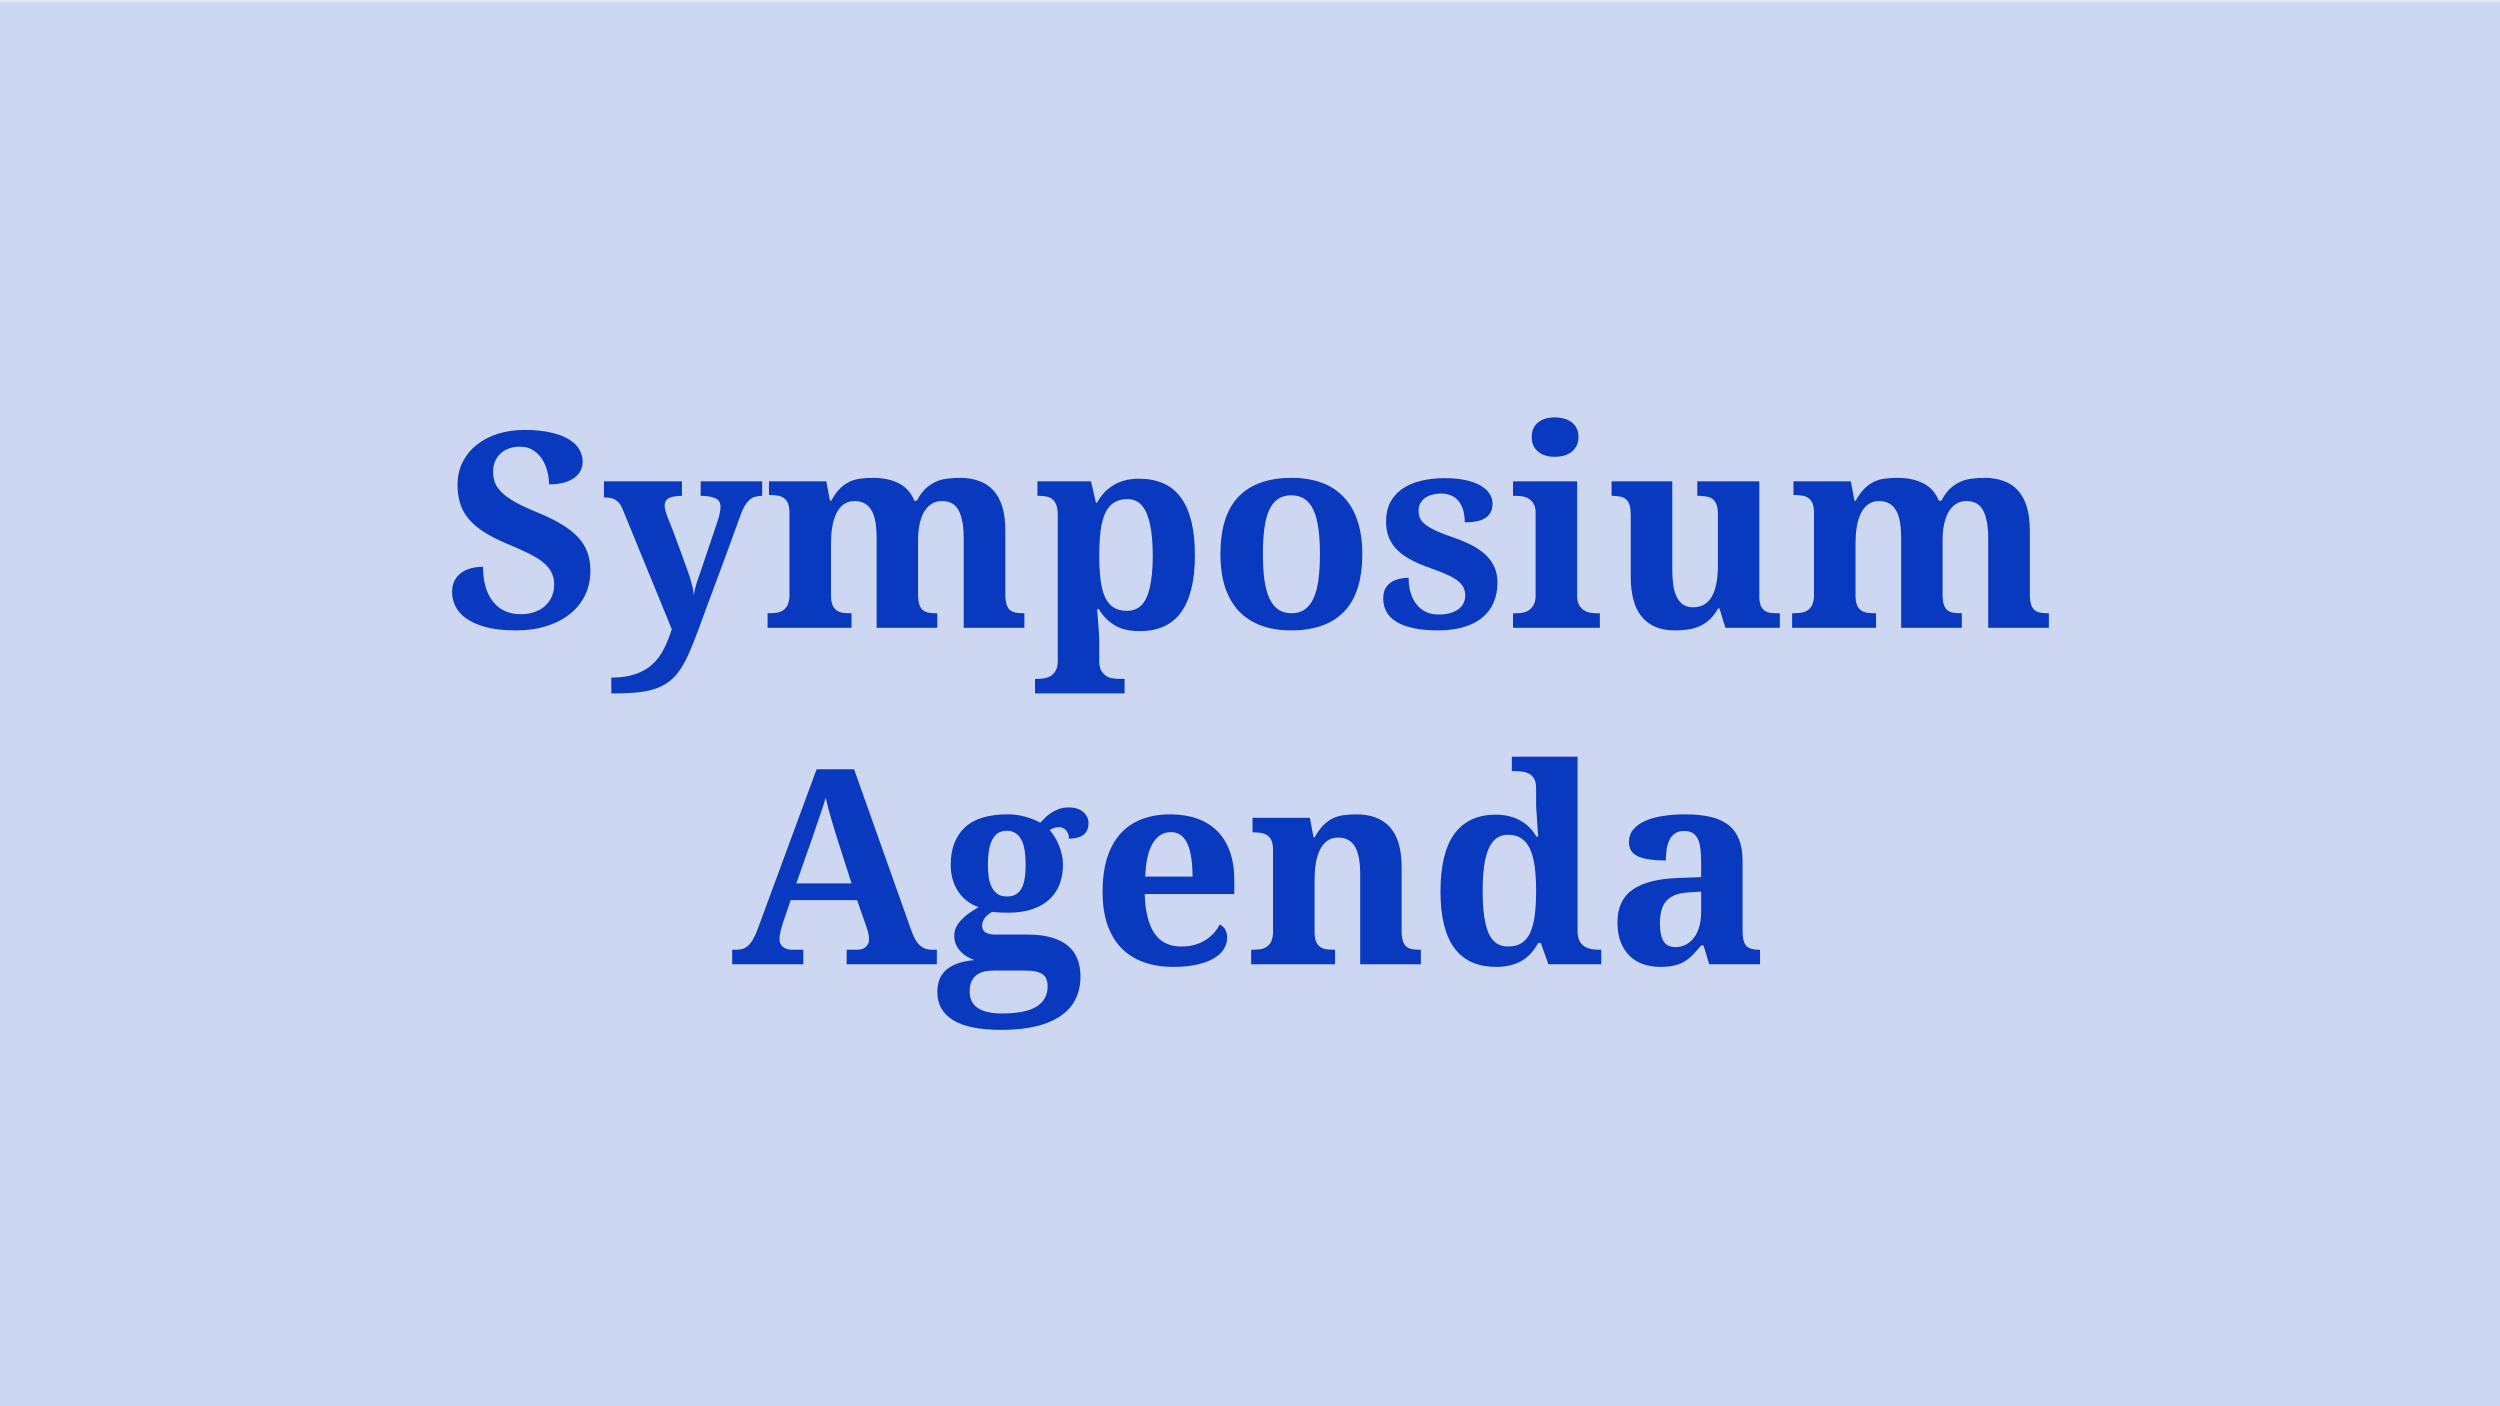 <?xml version="1.0" encoding="UTF-8"?>
<svg xmlns="http://www.w3.org/2000/svg" xmlns:xlink="http://www.w3.org/1999/xlink" width="400px" zoomAndPan="magnify" viewBox="0 0 375 210" height="225px" preserveAspectRatio="xMidYMid slice" version="1.0">
  <defs>
    <filter x="0%" y="0%" width="100%" height="100%" id="9e7ed860b8">
      <feColorMatrix values="0 0 0 0 1 0 0 0 0 1 0 0 0 0 1 0 0 0 1 0" color-interpolation-filters="sRGB"></feColorMatrix>
    </filter>
    <g></g>
    <mask id="91b1e72f47">
      <g filter="url(#9e7ed860b8)">
        <rect x="-37.5" width="450" fill="#000000" y="-21" height="252" fill-opacity="0.2"></rect>
      </g>
    </mask>
    <clipPath id="e037a37898">
      <path d="M 0 0 L 375 0 L 375 210 L 0 210 Z M 0 0 " clip-rule="nonzero"></path>
    </clipPath>
    <clipPath id="ed3c75a490">
      <rect x="0" width="375" y="0" height="210"></rect>
    </clipPath>
  </defs>
  <rect x="-37.5" width="450" fill="#ffffff" y="-21" height="252" fill-opacity="1"></rect>
  <rect x="-37.5" width="450" fill="#ffffff" y="-21" height="252" fill-opacity="1"></rect>
  <g mask="url(#91b1e72f47)">
    <g>
      <g clip-path="url(#ed3c75a490)">
        <g clip-path="url(#e037a37898)">
          <rect x="-82.5" width="540" fill="#0839bf" height="302.4" y="-46.2" fill-opacity="1"></rect>
        </g>
      </g>
    </g>
  </g>
  <g fill="#0839bf" fill-opacity="1">
    <g transform="translate(67.125, 93.75)">
      <g>
        <path d="M 10.781 0.391 C 8.945 0.391 7.414 0.219 6.188 -0.125 C 4.969 -0.469 3.988 -0.91 3.25 -1.453 C 2.52 -1.992 2 -2.602 1.688 -3.281 C 1.375 -3.957 1.219 -4.629 1.219 -5.297 C 1.219 -6.004 1.344 -6.594 1.594 -7.062 C 1.852 -7.539 2.195 -7.93 2.625 -8.234 C 3.062 -8.547 3.555 -8.77 4.109 -8.906 C 4.66 -9.039 5.238 -9.109 5.844 -9.109 C 5.844 -7.93 5.977 -6.898 6.25 -6.016 C 6.531 -5.141 6.914 -4.406 7.406 -3.812 C 7.895 -3.219 8.484 -2.77 9.172 -2.469 C 9.859 -2.176 10.609 -2.031 11.422 -2.031 C 12.211 -2.031 12.922 -2.141 13.547 -2.359 C 14.172 -2.586 14.703 -2.898 15.141 -3.297 C 15.578 -3.703 15.906 -4.172 16.125 -4.703 C 16.352 -5.242 16.469 -5.828 16.469 -6.453 C 16.469 -7.141 16.328 -7.754 16.047 -8.297 C 15.773 -8.836 15.352 -9.336 14.781 -9.797 C 14.219 -10.254 13.508 -10.691 12.656 -11.109 C 11.801 -11.523 10.801 -11.973 9.656 -12.453 C 8.238 -13.035 7.039 -13.633 6.062 -14.25 C 5.094 -14.863 4.305 -15.531 3.703 -16.25 C 3.109 -16.969 2.68 -17.742 2.422 -18.578 C 2.16 -19.422 2.031 -20.336 2.031 -21.328 C 2.031 -22.578 2.281 -23.707 2.781 -24.719 C 3.289 -25.727 3.988 -26.594 4.875 -27.312 C 5.77 -28.031 6.828 -28.582 8.047 -28.969 C 9.266 -29.352 10.594 -29.547 12.031 -29.547 C 13.531 -29.547 14.82 -29.422 15.906 -29.172 C 17 -28.93 17.898 -28.598 18.609 -28.172 C 19.328 -27.742 19.859 -27.238 20.203 -26.656 C 20.547 -26.082 20.719 -25.461 20.719 -24.797 C 20.719 -24.316 20.613 -23.867 20.406 -23.453 C 20.195 -23.047 19.883 -22.691 19.469 -22.391 C 19.051 -22.086 18.523 -21.848 17.891 -21.672 C 17.266 -21.504 16.535 -21.422 15.703 -21.422 C 15.703 -21.984 15.625 -22.594 15.469 -23.25 C 15.312 -23.914 15.062 -24.531 14.719 -25.094 C 14.375 -25.656 13.926 -26.117 13.375 -26.484 C 12.82 -26.859 12.156 -27.047 11.375 -27.047 C 10.832 -27.047 10.312 -26.969 9.812 -26.812 C 9.32 -26.656 8.895 -26.414 8.531 -26.094 C 8.164 -25.781 7.875 -25.383 7.656 -24.906 C 7.445 -24.438 7.344 -23.895 7.344 -23.281 C 7.344 -22.719 7.438 -22.18 7.625 -21.672 C 7.812 -21.172 8.156 -20.676 8.656 -20.188 C 9.156 -19.707 9.836 -19.223 10.703 -18.734 C 11.578 -18.254 12.703 -17.734 14.078 -17.172 C 15.473 -16.598 16.66 -16.008 17.641 -15.406 C 18.629 -14.812 19.438 -14.172 20.062 -13.484 C 20.695 -12.805 21.156 -12.055 21.438 -11.234 C 21.727 -10.422 21.875 -9.52 21.875 -8.531 C 21.875 -7.207 21.613 -6 21.094 -4.906 C 20.57 -3.812 19.828 -2.875 18.859 -2.094 C 17.891 -1.312 16.723 -0.703 15.359 -0.266 C 14.004 0.172 12.477 0.391 10.781 0.391 Z M 10.781 0.391 "></path>
      </g>
    </g>
  </g>
  <g fill="#0839bf" fill-opacity="1">
    <g transform="translate(91.027, 93.75)">
      <g>
        <path d="M 23.625 -21.875 L 23.625 -19.703 C 23.219 -19.703 22.859 -19.656 22.547 -19.562 C 22.234 -19.469 21.945 -19.301 21.688 -19.062 C 21.438 -18.832 21.203 -18.531 20.984 -18.156 C 20.773 -17.781 20.566 -17.305 20.359 -16.734 C 19.879 -15.379 19.379 -14 18.859 -12.594 C 18.348 -11.188 17.828 -9.773 17.297 -8.359 C 16.773 -6.941 16.25 -5.531 15.719 -4.125 C 15.195 -2.727 14.691 -1.352 14.203 0 C 13.723 1.312 13.27 2.461 12.844 3.453 C 12.426 4.453 11.977 5.316 11.5 6.047 C 11.031 6.785 10.508 7.391 9.938 7.859 C 9.363 8.336 8.695 8.719 7.938 9 C 7.188 9.289 6.312 9.492 5.312 9.609 C 4.312 9.734 3.141 9.797 1.797 9.797 L 1.094 9.797 L 1.094 7.438 C 2.52 7.438 3.727 7.258 4.719 6.906 C 5.719 6.562 6.562 6.07 7.25 5.438 C 7.938 4.801 8.504 4.035 8.953 3.141 C 9.398 2.254 9.789 1.273 10.125 0.203 L 2.766 -17.75 C 2.609 -18.133 2.43 -18.438 2.234 -18.656 C 2.035 -18.883 1.82 -19.055 1.594 -19.172 C 1.363 -19.297 1.113 -19.375 0.844 -19.406 C 0.582 -19.445 0.301 -19.469 0 -19.469 L 0 -21.875 L 11.641 -21.875 L 11.641 -19.703 C 10.836 -19.703 10.207 -19.598 9.75 -19.391 C 9.289 -19.18 9.062 -18.781 9.062 -18.188 C 9.062 -17.957 9.109 -17.688 9.203 -17.375 C 9.297 -17.062 9.383 -16.805 9.469 -16.609 C 9.707 -16.035 9.953 -15.414 10.203 -14.75 C 10.461 -14.082 10.711 -13.41 10.953 -12.734 C 11.203 -12.066 11.441 -11.422 11.672 -10.797 C 11.898 -10.172 12.098 -9.617 12.266 -9.141 C 12.461 -8.617 12.629 -8.148 12.766 -7.734 C 12.898 -7.316 13.008 -6.938 13.094 -6.594 C 13.188 -6.258 13.258 -5.945 13.312 -5.656 C 13.363 -5.375 13.398 -5.098 13.422 -4.828 C 13.453 -5.098 13.504 -5.398 13.578 -5.734 C 13.66 -6.078 13.75 -6.406 13.844 -6.719 C 13.938 -7.031 14.031 -7.305 14.125 -7.547 C 14.219 -7.797 14.285 -7.977 14.328 -8.094 L 17.016 -16.078 C 17.066 -16.211 17.113 -16.367 17.156 -16.547 C 17.207 -16.723 17.25 -16.906 17.281 -17.094 C 17.32 -17.281 17.352 -17.457 17.375 -17.625 C 17.395 -17.801 17.406 -17.945 17.406 -18.062 C 17.406 -18.688 17.145 -19.113 16.625 -19.344 C 16.113 -19.582 15.383 -19.703 14.438 -19.703 L 14.438 -21.875 Z M 23.625 -21.875 "></path>
      </g>
    </g>
  </g>
  <g fill="#0839bf" fill-opacity="1">
    <g transform="translate(114.65, 93.75)">
      <g>
        <path d="M 17.094 0 L 17.094 -13.422 C 17.094 -14.297 17.035 -15.078 16.922 -15.766 C 16.805 -16.453 16.617 -17.023 16.359 -17.484 C 16.098 -17.953 15.758 -18.305 15.344 -18.547 C 14.926 -18.797 14.422 -18.922 13.828 -18.922 C 13.148 -18.922 12.582 -18.75 12.125 -18.406 C 11.676 -18.062 11.316 -17.598 11.047 -17.016 C 10.773 -16.441 10.578 -15.77 10.453 -15 C 10.336 -14.238 10.281 -13.441 10.281 -12.609 L 10.281 -4.828 C 10.281 -4.254 10.348 -3.789 10.484 -3.438 C 10.629 -3.094 10.828 -2.82 11.078 -2.625 C 11.328 -2.438 11.633 -2.312 12 -2.25 C 12.363 -2.195 12.773 -2.172 13.234 -2.172 L 13.344 -2.172 L 13.344 0 L 0.812 0 L 0.812 -2.172 L 0.891 -2.172 C 1.359 -2.172 1.785 -2.195 2.172 -2.25 C 2.555 -2.312 2.891 -2.441 3.172 -2.641 C 3.461 -2.848 3.688 -3.133 3.844 -3.5 C 4 -3.875 4.078 -4.367 4.078 -4.984 L 4.078 -17.172 C 4.078 -17.742 4.008 -18.203 3.875 -18.547 C 3.738 -18.891 3.539 -19.156 3.281 -19.344 C 3.02 -19.539 2.707 -19.672 2.344 -19.734 C 1.988 -19.797 1.586 -19.828 1.141 -19.828 L 1.016 -19.828 L 1.016 -21.875 L 9.578 -21.875 L 10.125 -18.969 L 10.312 -18.969 C 10.727 -19.738 11.164 -20.348 11.625 -20.797 C 12.082 -21.242 12.566 -21.586 13.078 -21.828 C 13.598 -22.066 14.145 -22.219 14.719 -22.281 C 15.301 -22.352 15.91 -22.391 16.547 -22.391 C 18.055 -22.391 19.336 -22.117 20.391 -21.578 C 21.453 -21.047 22.234 -20.176 22.734 -18.969 L 23.094 -18.969 C 23.5 -19.738 23.941 -20.348 24.422 -20.797 C 24.91 -21.242 25.43 -21.586 25.984 -21.828 C 26.535 -22.066 27.113 -22.219 27.719 -22.281 C 28.32 -22.352 28.941 -22.391 29.578 -22.391 C 30.629 -22.391 31.57 -22.234 32.406 -21.922 C 33.25 -21.617 33.957 -21.148 34.531 -20.516 C 35.113 -19.879 35.555 -19.066 35.859 -18.078 C 36.16 -17.086 36.312 -15.898 36.312 -14.516 L 36.312 -5.062 C 36.312 -4.426 36.367 -3.914 36.484 -3.531 C 36.598 -3.156 36.766 -2.867 36.984 -2.672 C 37.211 -2.473 37.5 -2.336 37.844 -2.266 C 38.188 -2.203 38.586 -2.172 39.047 -2.172 L 39.156 -2.172 L 39.156 0 L 30.094 0 L 30.094 -13.422 C 30.094 -15.18 29.848 -16.535 29.359 -17.484 C 28.879 -18.441 28.047 -18.922 26.859 -18.922 C 26.211 -18.922 25.664 -18.766 25.219 -18.453 C 24.77 -18.141 24.398 -17.719 24.109 -17.188 C 23.828 -16.656 23.617 -16.035 23.484 -15.328 C 23.348 -14.617 23.281 -13.875 23.281 -13.094 L 23.281 -5.062 C 23.281 -4.426 23.336 -3.914 23.453 -3.531 C 23.566 -3.156 23.734 -2.867 23.953 -2.672 C 24.18 -2.473 24.469 -2.336 24.812 -2.266 C 25.164 -2.203 25.57 -2.172 26.031 -2.172 L 26.156 -2.172 L 26.156 0 Z M 17.094 0 "></path>
      </g>
    </g>
  </g>
  <g fill="#0839bf" fill-opacity="1">
    <g transform="translate(154.866, 93.75)">
      <g>
        <path d="M 1.016 7.625 C 1.316 7.625 1.633 7.594 1.969 7.531 C 2.312 7.477 2.625 7.359 2.906 7.172 C 3.195 6.984 3.438 6.719 3.625 6.375 C 3.82 6.031 3.922 5.566 3.922 4.984 L 3.922 -16.859 C 3.922 -17.473 3.848 -17.969 3.703 -18.344 C 3.566 -18.719 3.375 -19.004 3.125 -19.203 C 2.883 -19.398 2.594 -19.531 2.25 -19.594 C 1.914 -19.664 1.555 -19.703 1.172 -19.703 L 0.891 -19.703 L 0.891 -21.875 L 8.891 -21.875 L 9.625 -18.688 L 9.797 -18.688 C 10.086 -19.219 10.43 -19.703 10.828 -20.141 C 11.223 -20.578 11.676 -20.953 12.188 -21.266 C 12.695 -21.586 13.27 -21.832 13.906 -22 C 14.539 -22.176 15.25 -22.266 16.031 -22.266 C 17.383 -22.266 18.582 -22.039 19.625 -21.594 C 20.664 -21.156 21.539 -20.469 22.25 -19.531 C 22.957 -18.594 23.492 -17.406 23.859 -15.969 C 24.223 -14.539 24.406 -12.836 24.406 -10.859 C 24.406 -8.891 24.223 -7.191 23.859 -5.766 C 23.504 -4.336 22.977 -3.16 22.281 -2.234 C 21.582 -1.305 20.723 -0.617 19.703 -0.172 C 18.691 0.273 17.52 0.5 16.188 0.5 C 14.633 0.5 13.375 0.203 12.406 -0.391 C 11.438 -0.984 10.66 -1.773 10.078 -2.766 L 9.797 -2.766 C 9.848 -2.141 9.898 -1.531 9.953 -0.938 C 9.992 -0.426 10.031 0.109 10.062 0.672 C 10.102 1.242 10.125 1.742 10.125 2.172 L 10.125 4.984 C 10.125 5.566 10.219 6.031 10.406 6.375 C 10.602 6.719 10.844 6.984 11.125 7.172 C 11.406 7.359 11.711 7.477 12.047 7.531 C 12.391 7.594 12.711 7.625 13.016 7.625 L 13.906 7.625 L 13.906 9.797 L 0.531 9.797 L 0.531 7.625 Z M 14.281 -2.531 C 15.645 -2.531 16.625 -3.219 17.219 -4.594 C 17.812 -5.969 18.109 -8.039 18.109 -10.812 C 18.109 -13.52 17.812 -15.598 17.219 -17.047 C 16.625 -18.492 15.66 -19.219 14.328 -19.219 C 13.516 -19.219 12.832 -19.035 12.281 -18.672 C 11.738 -18.305 11.305 -17.77 10.984 -17.062 C 10.672 -16.352 10.445 -15.477 10.312 -14.438 C 10.188 -13.395 10.125 -12.203 10.125 -10.859 C 10.125 -9.453 10.188 -8.227 10.312 -7.188 C 10.445 -6.145 10.672 -5.273 10.984 -4.578 C 11.305 -3.891 11.734 -3.375 12.266 -3.031 C 12.797 -2.695 13.469 -2.531 14.281 -2.531 Z M 14.281 -2.531 "></path>
      </g>
    </g>
  </g>
  <g fill="#0839bf" fill-opacity="1">
    <g transform="translate(181.178, 93.75)">
      <g>
        <path d="M 23.094 -11.016 C 23.094 -7.18 22.191 -4.32 20.391 -2.438 C 18.586 -0.551 15.941 0.391 12.453 0.391 C 10.816 0.391 9.348 0.156 8.047 -0.312 C 6.742 -0.781 5.633 -1.484 4.719 -2.422 C 3.812 -3.367 3.113 -4.555 2.625 -5.984 C 2.145 -7.422 1.906 -9.098 1.906 -11.016 C 1.906 -14.848 2.805 -17.703 4.609 -19.578 C 6.41 -21.453 9.062 -22.391 12.562 -22.391 C 14.195 -22.391 15.66 -22.156 16.953 -21.688 C 18.254 -21.227 19.359 -20.523 20.266 -19.578 C 21.18 -18.641 21.879 -17.457 22.359 -16.031 C 22.848 -14.602 23.094 -12.93 23.094 -11.016 Z M 8.25 -11.016 C 8.25 -9.566 8.32 -8.289 8.469 -7.188 C 8.625 -6.082 8.867 -5.16 9.203 -4.422 C 9.547 -3.68 9.988 -3.117 10.531 -2.734 C 11.082 -2.359 11.75 -2.172 12.531 -2.172 C 13.312 -2.172 13.969 -2.359 14.5 -2.734 C 15.039 -3.117 15.477 -3.68 15.812 -4.422 C 16.156 -5.16 16.398 -6.082 16.547 -7.188 C 16.691 -8.289 16.766 -9.566 16.766 -11.016 C 16.766 -12.473 16.688 -13.75 16.531 -14.844 C 16.383 -15.945 16.141 -16.863 15.797 -17.594 C 15.461 -18.32 15.023 -18.867 14.484 -19.234 C 13.941 -19.598 13.273 -19.781 12.484 -19.781 C 11.703 -19.781 11.039 -19.598 10.5 -19.234 C 9.957 -18.867 9.52 -18.32 9.188 -17.594 C 8.852 -16.863 8.613 -15.945 8.469 -14.844 C 8.32 -13.75 8.25 -12.473 8.25 -11.016 Z M 8.25 -11.016 "></path>
      </g>
    </g>
  </g>
  <g fill="#0839bf" fill-opacity="1">
    <g transform="translate(206.176, 93.75)">
      <g>
        <path d="M 9.422 0.391 C 7.953 0.391 6.691 0.27 5.641 0.031 C 4.598 -0.195 3.75 -0.523 3.094 -0.953 C 2.438 -1.379 1.957 -1.883 1.656 -2.469 C 1.363 -3.051 1.219 -3.68 1.219 -4.359 C 1.219 -5.023 1.344 -5.562 1.594 -5.969 C 1.852 -6.375 2.18 -6.688 2.578 -6.906 C 2.973 -7.133 3.391 -7.285 3.828 -7.359 C 4.266 -7.43 4.66 -7.469 5.016 -7.469 C 5.016 -6.613 5.117 -5.848 5.328 -5.172 C 5.547 -4.492 5.848 -3.922 6.234 -3.453 C 6.617 -2.984 7.078 -2.617 7.609 -2.359 C 8.148 -2.109 8.754 -1.984 9.422 -1.984 C 10.129 -1.984 10.738 -2.055 11.25 -2.203 C 11.758 -2.359 12.176 -2.562 12.5 -2.812 C 12.82 -3.07 13.062 -3.367 13.219 -3.703 C 13.383 -4.047 13.469 -4.406 13.469 -4.781 C 13.469 -5.227 13.383 -5.629 13.219 -5.984 C 13.051 -6.336 12.773 -6.672 12.391 -6.984 C 12.004 -7.297 11.488 -7.598 10.844 -7.891 C 10.195 -8.191 9.398 -8.508 8.453 -8.844 C 7.348 -9.227 6.375 -9.633 5.531 -10.062 C 4.688 -10.5 3.973 -10.992 3.391 -11.547 C 2.816 -12.098 2.379 -12.727 2.078 -13.438 C 1.785 -14.145 1.641 -14.957 1.641 -15.875 C 1.641 -16.969 1.848 -17.914 2.266 -18.719 C 2.68 -19.531 3.273 -20.203 4.047 -20.734 C 4.816 -21.273 5.738 -21.676 6.812 -21.938 C 7.883 -22.207 9.078 -22.344 10.391 -22.344 C 11.68 -22.344 12.781 -22.234 13.688 -22.016 C 14.594 -21.797 15.328 -21.508 15.891 -21.156 C 16.461 -20.801 16.879 -20.395 17.141 -19.938 C 17.41 -19.488 17.547 -19.031 17.547 -18.562 C 17.547 -17.645 17.223 -16.945 16.578 -16.469 C 15.941 -15.988 14.879 -15.75 13.391 -15.75 C 13.391 -17.102 13.086 -18.156 12.484 -18.906 C 11.879 -19.664 10.984 -20.047 9.797 -20.047 C 9.359 -20.047 8.938 -19.988 8.531 -19.875 C 8.125 -19.77 7.77 -19.609 7.469 -19.391 C 7.176 -19.18 6.941 -18.922 6.766 -18.609 C 6.586 -18.297 6.5 -17.93 6.5 -17.516 C 6.5 -17.078 6.578 -16.68 6.734 -16.328 C 6.898 -15.984 7.191 -15.656 7.609 -15.344 C 8.035 -15.031 8.602 -14.711 9.312 -14.391 C 10.031 -14.078 10.953 -13.727 12.078 -13.344 C 12.973 -13.031 13.801 -12.672 14.562 -12.266 C 15.332 -11.859 15.992 -11.391 16.547 -10.859 C 17.098 -10.336 17.523 -9.738 17.828 -9.062 C 18.129 -8.395 18.281 -7.629 18.281 -6.766 C 18.281 -5.641 18.082 -4.629 17.688 -3.734 C 17.301 -2.848 16.727 -2.098 15.969 -1.484 C 15.219 -0.879 14.289 -0.414 13.188 -0.094 C 12.082 0.227 10.828 0.391 9.422 0.391 Z M 9.422 0.391 "></path>
      </g>
    </g>
  </g>
  <g fill="#0839bf" fill-opacity="1">
    <g transform="translate(226.074, 93.75)">
      <g>
        <path d="M 3.5 -28.484 C 3.5 -29.004 3.586 -29.445 3.766 -29.812 C 3.953 -30.188 4.203 -30.488 4.516 -30.719 C 4.828 -30.957 5.191 -31.133 5.609 -31.25 C 6.023 -31.363 6.477 -31.422 6.969 -31.422 C 7.438 -31.422 7.879 -31.363 8.297 -31.25 C 8.723 -31.133 9.098 -30.957 9.422 -30.719 C 9.742 -30.488 10 -30.188 10.188 -29.812 C 10.383 -29.445 10.484 -29.004 10.484 -28.484 C 10.484 -27.984 10.383 -27.547 10.188 -27.172 C 10 -26.797 9.742 -26.488 9.422 -26.25 C 9.098 -26.008 8.723 -25.828 8.297 -25.703 C 7.879 -25.586 7.438 -25.531 6.969 -25.531 C 6.477 -25.531 6.023 -25.586 5.609 -25.703 C 5.191 -25.828 4.828 -26.008 4.516 -26.25 C 4.203 -26.488 3.953 -26.797 3.766 -27.172 C 3.586 -27.547 3.5 -27.984 3.5 -28.484 Z M 1.172 -2.172 C 1.484 -2.172 1.805 -2.195 2.141 -2.25 C 2.484 -2.312 2.797 -2.438 3.078 -2.625 C 3.359 -2.812 3.594 -3.078 3.781 -3.422 C 3.977 -3.766 4.078 -4.234 4.078 -4.828 L 4.078 -17.219 C 4.078 -17.758 3.977 -18.191 3.781 -18.516 C 3.594 -18.836 3.352 -19.086 3.062 -19.266 C 2.77 -19.453 2.453 -19.57 2.109 -19.625 C 1.773 -19.676 1.461 -19.703 1.172 -19.703 L 0.703 -19.703 L 0.703 -21.875 L 10.281 -21.875 L 10.281 -4.828 C 10.281 -4.234 10.375 -3.766 10.562 -3.422 C 10.758 -3.078 11 -2.812 11.281 -2.625 C 11.57 -2.438 11.891 -2.312 12.234 -2.25 C 12.578 -2.195 12.895 -2.172 13.188 -2.172 L 13.672 -2.172 L 13.672 0 L 0.703 0 L 0.703 -2.172 Z M 1.172 -2.172 "></path>
      </g>
    </g>
  </g>
  <g fill="#0839bf" fill-opacity="1">
    <g transform="translate(240.435, 93.75)">
      <g>
        <path d="M 18.062 0 L 17.172 -2.891 L 16.969 -2.891 C 16.562 -2.18 16.117 -1.609 15.641 -1.172 C 15.16 -0.742 14.645 -0.414 14.094 -0.188 C 13.551 0.039 12.977 0.191 12.375 0.266 C 11.77 0.348 11.148 0.391 10.516 0.391 C 8.391 0.391 6.758 -0.266 5.625 -1.578 C 4.488 -2.891 3.922 -4.922 3.922 -7.672 L 3.922 -16.812 C 3.922 -17.406 3.867 -17.891 3.766 -18.266 C 3.66 -18.641 3.492 -18.93 3.266 -19.141 C 3.035 -19.359 2.742 -19.504 2.391 -19.578 C 2.047 -19.66 1.629 -19.703 1.141 -19.703 L 1.062 -19.703 L 1.062 -21.875 L 10.125 -21.875 L 10.125 -8.812 C 10.125 -7.926 10.172 -7.129 10.266 -6.422 C 10.367 -5.723 10.539 -5.125 10.781 -4.625 C 11.02 -4.133 11.336 -3.75 11.734 -3.469 C 12.129 -3.195 12.629 -3.062 13.234 -3.062 C 13.879 -3.062 14.438 -3.203 14.906 -3.484 C 15.383 -3.773 15.77 -4.188 16.062 -4.719 C 16.363 -5.258 16.582 -5.91 16.719 -6.672 C 16.863 -7.441 16.938 -8.305 16.938 -9.266 L 16.938 -17.094 C 16.938 -17.688 16.852 -18.156 16.688 -18.5 C 16.531 -18.852 16.316 -19.117 16.047 -19.297 C 15.785 -19.473 15.473 -19.582 15.109 -19.625 C 14.754 -19.676 14.379 -19.703 13.984 -19.703 L 13.859 -19.703 L 13.859 -21.875 L 23.125 -21.875 L 23.125 -4.734 C 23.125 -4.141 23.191 -3.672 23.328 -3.328 C 23.473 -2.992 23.664 -2.738 23.906 -2.562 C 24.145 -2.395 24.43 -2.285 24.766 -2.234 C 25.098 -2.191 25.461 -2.172 25.859 -2.172 L 26.188 -2.172 L 26.188 0 Z M 18.062 0 "></path>
      </g>
    </g>
  </g>
  <g fill="#0839bf" fill-opacity="1">
    <g transform="translate(267.644, 93.75)">
      <g>
        <path d="M 17.094 0 L 17.094 -13.422 C 17.094 -14.297 17.035 -15.078 16.922 -15.766 C 16.805 -16.453 16.617 -17.023 16.359 -17.484 C 16.098 -17.953 15.758 -18.305 15.344 -18.547 C 14.926 -18.797 14.422 -18.922 13.828 -18.922 C 13.148 -18.922 12.582 -18.75 12.125 -18.406 C 11.676 -18.062 11.316 -17.598 11.047 -17.016 C 10.773 -16.441 10.578 -15.77 10.453 -15 C 10.336 -14.238 10.281 -13.441 10.281 -12.609 L 10.281 -4.828 C 10.281 -4.254 10.348 -3.789 10.484 -3.438 C 10.629 -3.094 10.828 -2.82 11.078 -2.625 C 11.328 -2.438 11.633 -2.312 12 -2.25 C 12.363 -2.195 12.773 -2.172 13.234 -2.172 L 13.344 -2.172 L 13.344 0 L 0.812 0 L 0.812 -2.172 L 0.891 -2.172 C 1.359 -2.172 1.785 -2.195 2.172 -2.25 C 2.555 -2.312 2.891 -2.441 3.172 -2.641 C 3.461 -2.848 3.688 -3.133 3.844 -3.5 C 4 -3.875 4.078 -4.367 4.078 -4.984 L 4.078 -17.172 C 4.078 -17.742 4.008 -18.203 3.875 -18.547 C 3.738 -18.891 3.539 -19.156 3.281 -19.344 C 3.02 -19.539 2.707 -19.672 2.344 -19.734 C 1.988 -19.797 1.586 -19.828 1.141 -19.828 L 1.016 -19.828 L 1.016 -21.875 L 9.578 -21.875 L 10.125 -18.969 L 10.312 -18.969 C 10.727 -19.738 11.164 -20.348 11.625 -20.797 C 12.082 -21.242 12.566 -21.586 13.078 -21.828 C 13.598 -22.066 14.145 -22.219 14.719 -22.281 C 15.301 -22.352 15.91 -22.391 16.547 -22.391 C 18.055 -22.391 19.336 -22.117 20.391 -21.578 C 21.453 -21.047 22.234 -20.176 22.734 -18.969 L 23.094 -18.969 C 23.5 -19.738 23.941 -20.348 24.422 -20.797 C 24.91 -21.242 25.43 -21.586 25.984 -21.828 C 26.535 -22.066 27.113 -22.219 27.719 -22.281 C 28.32 -22.352 28.941 -22.391 29.578 -22.391 C 30.629 -22.391 31.57 -22.234 32.406 -21.922 C 33.25 -21.617 33.957 -21.148 34.531 -20.516 C 35.113 -19.879 35.555 -19.066 35.859 -18.078 C 36.16 -17.086 36.312 -15.898 36.312 -14.516 L 36.312 -5.062 C 36.312 -4.426 36.367 -3.914 36.484 -3.531 C 36.598 -3.156 36.766 -2.867 36.984 -2.672 C 37.211 -2.473 37.5 -2.336 37.844 -2.266 C 38.188 -2.203 38.586 -2.172 39.047 -2.172 L 39.156 -2.172 L 39.156 0 L 30.094 0 L 30.094 -13.422 C 30.094 -15.18 29.848 -16.535 29.359 -17.484 C 28.879 -18.441 28.047 -18.922 26.859 -18.922 C 26.211 -18.922 25.664 -18.766 25.219 -18.453 C 24.77 -18.141 24.398 -17.719 24.109 -17.188 C 23.828 -16.656 23.617 -16.035 23.484 -15.328 C 23.348 -14.617 23.281 -13.875 23.281 -13.094 L 23.281 -5.062 C 23.281 -4.426 23.336 -3.914 23.453 -3.531 C 23.566 -3.156 23.734 -2.867 23.953 -2.672 C 24.18 -2.473 24.469 -2.336 24.812 -2.266 C 25.164 -2.203 25.57 -2.172 26.031 -2.172 L 26.156 -2.172 L 26.156 0 Z M 17.094 0 "></path>
      </g>
    </g>
  </g>
  <g fill="#0839bf" fill-opacity="1">
    <g transform="translate(110.016, 144)">
      <g>
        <path d="M 8.891 -9.578 L 7.703 -6.078 C 7.598 -5.742 7.488 -5.352 7.375 -4.906 C 7.27 -4.469 7.219 -4.082 7.219 -3.75 C 7.219 -3.477 7.27 -3.242 7.375 -3.047 C 7.477 -2.848 7.613 -2.688 7.781 -2.562 C 7.957 -2.438 8.156 -2.336 8.375 -2.266 C 8.594 -2.203 8.82 -2.172 9.062 -2.172 L 10.781 -2.172 L 10.781 0 L 0.156 0 L 0.156 -2.172 L 0.656 -2.172 C 1.008 -2.172 1.336 -2.207 1.641 -2.281 C 1.941 -2.363 2.223 -2.516 2.484 -2.734 C 2.742 -2.953 2.988 -3.254 3.219 -3.641 C 3.445 -4.023 3.68 -4.523 3.922 -5.141 L 12.766 -29.125 L 18.359 -29.125 L 26.891 -5.094 C 27.086 -4.531 27.297 -4.055 27.516 -3.672 C 27.734 -3.297 27.973 -3 28.234 -2.781 C 28.492 -2.562 28.77 -2.406 29.062 -2.312 C 29.352 -2.219 29.66 -2.172 29.984 -2.172 L 30.719 -2.172 L 30.719 0 L 17.25 0 L 17.25 -2.172 L 18.844 -2.172 C 19.039 -2.172 19.242 -2.195 19.453 -2.25 C 19.672 -2.312 19.863 -2.406 20.031 -2.531 C 20.195 -2.664 20.332 -2.832 20.438 -3.031 C 20.539 -3.227 20.594 -3.469 20.594 -3.75 C 20.594 -4.082 20.551 -4.398 20.469 -4.703 C 20.395 -5.004 20.316 -5.27 20.234 -5.5 L 18.812 -9.578 Z M 15.844 -18.766 C 15.695 -19.234 15.547 -19.723 15.391 -20.234 C 15.234 -20.742 15.078 -21.266 14.922 -21.797 C 14.773 -22.328 14.629 -22.852 14.484 -23.375 C 14.348 -23.895 14.227 -24.395 14.125 -24.875 C 14 -24.469 13.859 -24.016 13.703 -23.516 C 13.547 -23.023 13.375 -22.52 13.188 -22 C 13.008 -21.488 12.832 -20.973 12.656 -20.453 C 12.477 -19.941 12.312 -19.445 12.156 -18.969 L 9.734 -12.078 L 17.984 -12.078 Z M 15.844 -18.766 "></path>
      </g>
    </g>
  </g>
  <g fill="#0839bf" fill-opacity="1">
    <g transform="translate(140.73, 144)">
      <g>
        <path d="M 22.656 -21.094 C 22.656 -20.789 22.609 -20.492 22.516 -20.203 C 22.422 -19.922 22.266 -19.672 22.047 -19.453 C 21.828 -19.242 21.523 -19.078 21.141 -18.953 C 20.766 -18.828 20.297 -18.766 19.734 -18.766 C 19.734 -19.047 19.691 -19.289 19.609 -19.5 C 19.523 -19.719 19.41 -19.898 19.266 -20.047 C 19.117 -20.191 18.953 -20.301 18.766 -20.375 C 18.578 -20.445 18.383 -20.484 18.188 -20.484 C 17.957 -20.484 17.711 -20.438 17.453 -20.344 C 17.203 -20.25 17.004 -20.148 16.859 -20.047 C 17.129 -19.734 17.383 -19.379 17.625 -18.984 C 17.863 -18.598 18.07 -18.176 18.25 -17.719 C 18.438 -17.27 18.582 -16.801 18.688 -16.312 C 18.789 -15.832 18.844 -15.344 18.844 -14.844 C 18.844 -13.82 18.68 -12.875 18.359 -12 C 18.035 -11.133 17.535 -10.379 16.859 -9.734 C 16.18 -9.098 15.32 -8.598 14.281 -8.234 C 13.25 -7.879 12.02 -7.703 10.594 -7.703 C 10.445 -7.703 10.258 -7.707 10.031 -7.719 C 9.812 -7.727 9.586 -7.734 9.359 -7.734 C 9.141 -7.742 8.926 -7.758 8.719 -7.781 C 8.508 -7.801 8.352 -7.816 8.25 -7.828 C 8.07 -7.734 7.895 -7.613 7.719 -7.469 C 7.539 -7.332 7.379 -7.176 7.234 -7 C 7.098 -6.832 6.984 -6.641 6.891 -6.422 C 6.805 -6.211 6.766 -5.988 6.766 -5.75 C 6.766 -5.301 6.941 -4.969 7.297 -4.75 C 7.648 -4.539 8.113 -4.438 8.688 -4.438 L 13.625 -4.438 C 14.977 -4.438 16.145 -4.289 17.125 -4 C 18.113 -3.719 18.926 -3.312 19.562 -2.781 C 20.207 -2.25 20.68 -1.594 20.984 -0.812 C 21.297 -0.039 21.453 0.828 21.453 1.797 C 21.453 3.055 21.211 4.18 20.734 5.172 C 20.254 6.16 19.523 6.992 18.547 7.672 C 17.578 8.359 16.352 8.883 14.875 9.25 C 13.395 9.613 11.645 9.797 9.625 9.797 C 6.406 9.797 4.008 9.312 2.438 8.344 C 0.863 7.383 0.078 5.977 0.078 4.125 C 0.078 2.664 0.547 1.547 1.484 0.766 C 2.43 -0.004 3.801 -0.469 5.594 -0.625 C 5.227 -0.77 4.863 -0.945 4.5 -1.156 C 4.145 -1.363 3.828 -1.617 3.547 -1.922 C 3.266 -2.223 3.035 -2.566 2.859 -2.953 C 2.691 -3.336 2.609 -3.77 2.609 -4.25 C 2.609 -4.695 2.695 -5.113 2.875 -5.5 C 3.051 -5.883 3.301 -6.25 3.625 -6.594 C 3.945 -6.945 4.328 -7.281 4.766 -7.594 C 5.211 -7.906 5.703 -8.219 6.234 -8.531 C 5.641 -8.738 5.086 -9.031 4.578 -9.406 C 4.066 -9.789 3.625 -10.25 3.25 -10.781 C 2.883 -11.312 2.598 -11.914 2.391 -12.594 C 2.18 -13.27 2.078 -14.02 2.078 -14.844 C 2.078 -17.227 2.77 -19.082 4.156 -20.406 C 5.539 -21.727 7.688 -22.391 10.594 -22.391 C 11.562 -22.391 12.461 -22.266 13.297 -22.016 C 14.129 -21.773 14.848 -21.484 15.453 -21.141 C 15.68 -21.379 15.93 -21.633 16.203 -21.906 C 16.473 -22.176 16.781 -22.422 17.125 -22.641 C 17.477 -22.867 17.863 -23.055 18.281 -23.203 C 18.707 -23.348 19.18 -23.422 19.703 -23.422 C 20.191 -23.422 20.617 -23.359 20.984 -23.234 C 21.348 -23.109 21.648 -22.938 21.891 -22.719 C 22.141 -22.508 22.328 -22.266 22.453 -21.984 C 22.586 -21.711 22.656 -21.414 22.656 -21.094 Z M 4.906 4.047 C 4.906 5.172 5.312 6 6.125 6.531 C 6.938 7.07 8.129 7.344 9.703 7.344 C 12.086 7.344 13.82 7 14.906 6.312 C 16 5.625 16.547 4.609 16.547 3.266 C 16.547 2.398 16.273 1.797 15.734 1.453 C 15.191 1.109 14.367 0.938 13.266 0.938 L 8.531 0.938 C 8.113 0.938 7.691 0.973 7.266 1.047 C 6.848 1.117 6.461 1.266 6.109 1.484 C 5.754 1.711 5.461 2.031 5.234 2.438 C 5.016 2.844 4.906 3.379 4.906 4.047 Z M 7.625 -14.844 C 7.625 -14.125 7.672 -13.473 7.766 -12.891 C 7.867 -12.316 8.035 -11.82 8.266 -11.406 C 8.492 -11 8.785 -10.68 9.141 -10.453 C 9.504 -10.234 9.953 -10.125 10.484 -10.125 C 11.023 -10.125 11.473 -10.234 11.828 -10.453 C 12.191 -10.672 12.477 -10.988 12.688 -11.406 C 12.906 -11.82 13.055 -12.328 13.141 -12.922 C 13.223 -13.516 13.266 -14.176 13.266 -14.906 C 13.266 -15.656 13.219 -16.336 13.125 -16.953 C 13.031 -17.578 12.875 -18.109 12.656 -18.547 C 12.438 -18.984 12.145 -19.32 11.781 -19.562 C 11.426 -19.812 10.977 -19.938 10.438 -19.938 C 9.906 -19.938 9.457 -19.812 9.094 -19.562 C 8.738 -19.312 8.453 -18.957 8.234 -18.5 C 8.016 -18.051 7.859 -17.516 7.766 -16.891 C 7.672 -16.266 7.625 -15.582 7.625 -14.844 Z M 7.625 -14.844 "></path>
      </g>
    </g>
  </g>
  <g fill="#0839bf" fill-opacity="1">
    <g transform="translate(163.576, 144)">
      <g>
        <path d="M 12.109 -19.734 C 10.961 -19.734 10.055 -19.172 9.391 -18.047 C 8.723 -16.922 8.352 -15.27 8.281 -13.094 L 15.344 -13.094 C 15.344 -14.125 15.281 -15.051 15.156 -15.875 C 15.039 -16.695 14.852 -17.395 14.594 -17.969 C 14.332 -18.539 14 -18.977 13.594 -19.281 C 13.188 -19.582 12.691 -19.734 12.109 -19.734 Z M 12.484 0.391 C 10.766 0.391 9.242 0.141 7.922 -0.359 C 6.598 -0.859 5.488 -1.586 4.594 -2.547 C 3.707 -3.504 3.035 -4.676 2.578 -6.062 C 2.129 -7.445 1.906 -9.031 1.906 -10.812 C 1.906 -12.727 2.129 -14.41 2.578 -15.859 C 3.035 -17.305 3.695 -18.516 4.562 -19.484 C 5.426 -20.453 6.484 -21.176 7.734 -21.656 C 8.992 -22.145 10.426 -22.391 12.031 -22.391 C 13.508 -22.391 14.836 -22.18 16.016 -21.766 C 17.191 -21.348 18.191 -20.727 19.016 -19.906 C 19.848 -19.082 20.484 -18.055 20.922 -16.828 C 21.359 -15.609 21.578 -14.188 21.578 -12.562 L 21.578 -10.484 L 8.203 -10.484 C 8.242 -9.109 8.395 -7.93 8.656 -6.953 C 8.914 -5.973 9.273 -5.16 9.734 -4.516 C 10.191 -3.879 10.75 -3.41 11.406 -3.109 C 12.062 -2.805 12.816 -2.656 13.672 -2.656 C 14.367 -2.656 15.016 -2.734 15.609 -2.891 C 16.211 -3.055 16.754 -3.289 17.234 -3.594 C 17.723 -3.895 18.148 -4.25 18.516 -4.656 C 18.879 -5.062 19.18 -5.492 19.422 -5.953 C 20.148 -5.555 20.516 -4.895 20.516 -3.969 C 20.516 -3.383 20.352 -2.828 20.031 -2.297 C 19.719 -1.773 19.227 -1.312 18.562 -0.906 C 17.895 -0.508 17.062 -0.195 16.062 0.031 C 15.062 0.27 13.867 0.391 12.484 0.391 Z M 12.484 0.391 "></path>
      </g>
    </g>
  </g>
  <g fill="#0839bf" fill-opacity="1">
    <g transform="translate(186.861, 144)">
      <g>
        <path d="M 17.094 0 L 17.094 -13.422 C 17.094 -14.297 17.035 -15.078 16.922 -15.766 C 16.805 -16.453 16.617 -17.023 16.359 -17.484 C 16.098 -17.953 15.758 -18.305 15.344 -18.547 C 14.926 -18.797 14.422 -18.922 13.828 -18.922 C 13.148 -18.922 12.582 -18.75 12.125 -18.406 C 11.676 -18.062 11.316 -17.598 11.047 -17.016 C 10.773 -16.441 10.578 -15.77 10.453 -15 C 10.336 -14.238 10.281 -13.441 10.281 -12.609 L 10.281 -4.828 C 10.281 -4.254 10.348 -3.789 10.484 -3.438 C 10.629 -3.094 10.828 -2.82 11.078 -2.625 C 11.328 -2.438 11.633 -2.312 12 -2.25 C 12.363 -2.195 12.773 -2.172 13.234 -2.172 L 13.344 -2.172 L 13.344 0 L 0.812 0 L 0.812 -2.172 L 0.891 -2.172 C 1.359 -2.172 1.785 -2.195 2.172 -2.25 C 2.555 -2.312 2.891 -2.441 3.172 -2.641 C 3.461 -2.848 3.688 -3.133 3.844 -3.5 C 4 -3.875 4.078 -4.367 4.078 -4.984 L 4.078 -17.047 C 4.078 -17.617 4.008 -18.078 3.875 -18.422 C 3.738 -18.766 3.539 -19.031 3.281 -19.219 C 3.02 -19.414 2.707 -19.547 2.344 -19.609 C 1.988 -19.672 1.586 -19.703 1.141 -19.703 L 1.016 -19.703 L 1.016 -21.875 L 9.578 -21.875 L 10.125 -18.969 L 10.312 -18.969 C 10.727 -19.738 11.164 -20.348 11.625 -20.797 C 12.082 -21.242 12.566 -21.586 13.078 -21.828 C 13.598 -22.066 14.145 -22.219 14.719 -22.281 C 15.301 -22.352 15.91 -22.391 16.547 -22.391 C 17.598 -22.391 18.539 -22.234 19.375 -21.922 C 20.219 -21.617 20.926 -21.148 21.5 -20.516 C 22.082 -19.879 22.523 -19.066 22.828 -18.078 C 23.129 -17.086 23.281 -15.898 23.281 -14.516 L 23.281 -5.062 C 23.281 -4.426 23.336 -3.914 23.453 -3.531 C 23.566 -3.156 23.734 -2.867 23.953 -2.672 C 24.18 -2.473 24.469 -2.336 24.812 -2.266 C 25.164 -2.203 25.57 -2.172 26.031 -2.172 L 26.156 -2.172 L 26.156 0 Z M 17.094 0 "></path>
      </g>
    </g>
  </g>
  <g fill="#0839bf" fill-opacity="1">
    <g transform="translate(214.07, 144)">
      <g>
        <path d="M 22.344 -5.016 C 22.344 -4.391 22.438 -3.891 22.625 -3.516 C 22.812 -3.148 23.062 -2.867 23.375 -2.672 C 23.688 -2.473 24.047 -2.336 24.453 -2.266 C 24.859 -2.203 25.285 -2.172 25.734 -2.172 L 25.891 -2.172 L 25.891 0 L 17.984 0 L 16.859 -3.188 L 16.469 -3.188 C 16.164 -2.625 15.816 -2.125 15.422 -1.688 C 15.035 -1.25 14.586 -0.875 14.078 -0.562 C 13.566 -0.25 12.988 -0.016 12.344 0.141 C 11.707 0.305 10.992 0.391 10.203 0.391 C 8.867 0.391 7.68 0.172 6.641 -0.266 C 5.609 -0.711 4.738 -1.395 4.031 -2.312 C 3.32 -3.238 2.785 -4.41 2.422 -5.828 C 2.055 -7.254 1.875 -8.941 1.875 -10.891 C 1.875 -12.859 2.055 -14.562 2.422 -16 C 2.785 -17.445 3.316 -18.633 4.016 -19.562 C 4.723 -20.5 5.586 -21.195 6.609 -21.656 C 7.629 -22.113 8.801 -22.344 10.125 -22.344 C 10.895 -22.344 11.586 -22.258 12.203 -22.094 C 12.816 -21.938 13.375 -21.711 13.875 -21.422 C 14.375 -21.141 14.816 -20.797 15.203 -20.391 C 15.586 -19.992 15.914 -19.555 16.188 -19.078 L 16.469 -19.078 C 16.414 -19.836 16.363 -20.551 16.312 -21.219 C 16.301 -21.5 16.285 -21.785 16.266 -22.078 C 16.242 -22.367 16.223 -22.641 16.203 -22.891 C 16.18 -23.148 16.164 -23.379 16.156 -23.578 C 16.156 -23.785 16.156 -23.945 16.156 -24.062 L 16.156 -26.312 C 16.156 -26.875 16.066 -27.32 15.891 -27.656 C 15.711 -28 15.473 -28.254 15.172 -28.422 C 14.867 -28.598 14.52 -28.711 14.125 -28.766 C 13.727 -28.816 13.301 -28.844 12.844 -28.844 L 12.531 -28.844 L 12.531 -31 L 22.344 -31 Z M 11.953 -2.656 C 12.766 -2.656 13.438 -2.82 13.969 -3.156 C 14.508 -3.5 14.941 -4.016 15.266 -4.703 C 15.586 -5.391 15.816 -6.254 15.953 -7.297 C 16.086 -8.336 16.156 -9.562 16.156 -10.969 C 16.156 -12.312 16.086 -13.504 15.953 -14.547 C 15.816 -15.586 15.586 -16.461 15.266 -17.172 C 14.941 -17.891 14.508 -18.43 13.969 -18.797 C 13.438 -19.16 12.766 -19.344 11.953 -19.344 C 11.273 -19.344 10.691 -19.16 10.203 -18.797 C 9.723 -18.43 9.332 -17.891 9.031 -17.172 C 8.727 -16.453 8.508 -15.57 8.375 -14.531 C 8.238 -13.488 8.172 -12.289 8.172 -10.938 C 8.172 -8.156 8.457 -6.078 9.031 -4.703 C 9.613 -3.336 10.586 -2.656 11.953 -2.656 Z M 11.953 -2.656 "></path>
      </g>
    </g>
  </g>
  <g fill="#0839bf" fill-opacity="1">
    <g transform="translate(240.541, 144)">
      <g>
        <path d="M 8.172 -6.078 C 8.172 -4.91 8.352 -4.031 8.719 -3.438 C 9.094 -2.852 9.68 -2.562 10.484 -2.562 C 11.066 -2.562 11.594 -2.688 12.062 -2.938 C 12.531 -3.188 12.93 -3.535 13.266 -3.984 C 13.609 -4.43 13.867 -4.977 14.047 -5.625 C 14.234 -6.27 14.328 -6.988 14.328 -7.781 L 14.328 -10.859 L 12.484 -10.734 C 11.68 -10.691 11 -10.562 10.438 -10.344 C 9.883 -10.125 9.441 -9.82 9.109 -9.438 C 8.773 -9.051 8.535 -8.578 8.391 -8.016 C 8.242 -7.461 8.172 -6.816 8.172 -6.078 Z M 11.797 -19.906 C 11.273 -19.906 10.836 -19.797 10.484 -19.578 C 10.129 -19.359 9.848 -19.051 9.641 -18.656 C 9.43 -18.258 9.281 -17.789 9.188 -17.25 C 9.102 -16.719 9.062 -16.133 9.062 -15.5 C 7.227 -15.5 5.848 -15.703 4.922 -16.109 C 4.004 -16.523 3.547 -17.234 3.547 -18.234 C 3.547 -18.973 3.766 -19.609 4.203 -20.141 C 4.648 -20.672 5.254 -21.102 6.016 -21.438 C 6.785 -21.77 7.676 -22.008 8.688 -22.156 C 9.707 -22.312 10.797 -22.391 11.953 -22.391 C 13.391 -22.391 14.641 -22.266 15.703 -22.016 C 16.773 -21.773 17.664 -21.379 18.375 -20.828 C 19.082 -20.285 19.613 -19.57 19.969 -18.688 C 20.332 -17.812 20.516 -16.734 20.516 -15.453 L 20.516 -5.062 C 20.516 -4.5 20.555 -4.031 20.641 -3.656 C 20.734 -3.289 20.867 -3 21.047 -2.781 C 21.234 -2.562 21.488 -2.406 21.812 -2.312 C 22.133 -2.219 22.52 -2.172 22.969 -2.172 L 23.125 -2.172 L 23.125 0 L 15.531 0 L 14.688 -2.812 L 14.328 -2.812 C 13.867 -2.258 13.441 -1.781 13.047 -1.375 C 12.648 -0.977 12.223 -0.645 11.766 -0.375 C 11.316 -0.113 10.812 0.078 10.25 0.203 C 9.688 0.328 9.02 0.391 8.25 0.391 C 7.344 0.391 6.5 0.258 5.719 0 C 4.945 -0.258 4.27 -0.664 3.688 -1.219 C 3.113 -1.77 2.66 -2.461 2.328 -3.297 C 1.992 -4.129 1.828 -5.109 1.828 -6.234 C 1.828 -8.453 2.586 -10.094 4.109 -11.156 C 5.629 -12.219 7.914 -12.797 10.969 -12.891 L 14.328 -13.016 L 14.328 -15.266 C 14.328 -15.941 14.297 -16.562 14.234 -17.125 C 14.18 -17.695 14.066 -18.188 13.891 -18.594 C 13.723 -19.008 13.469 -19.332 13.125 -19.562 C 12.789 -19.789 12.348 -19.906 11.797 -19.906 Z M 11.797 -19.906 "></path>
      </g>
    </g>
  </g>
</svg>
